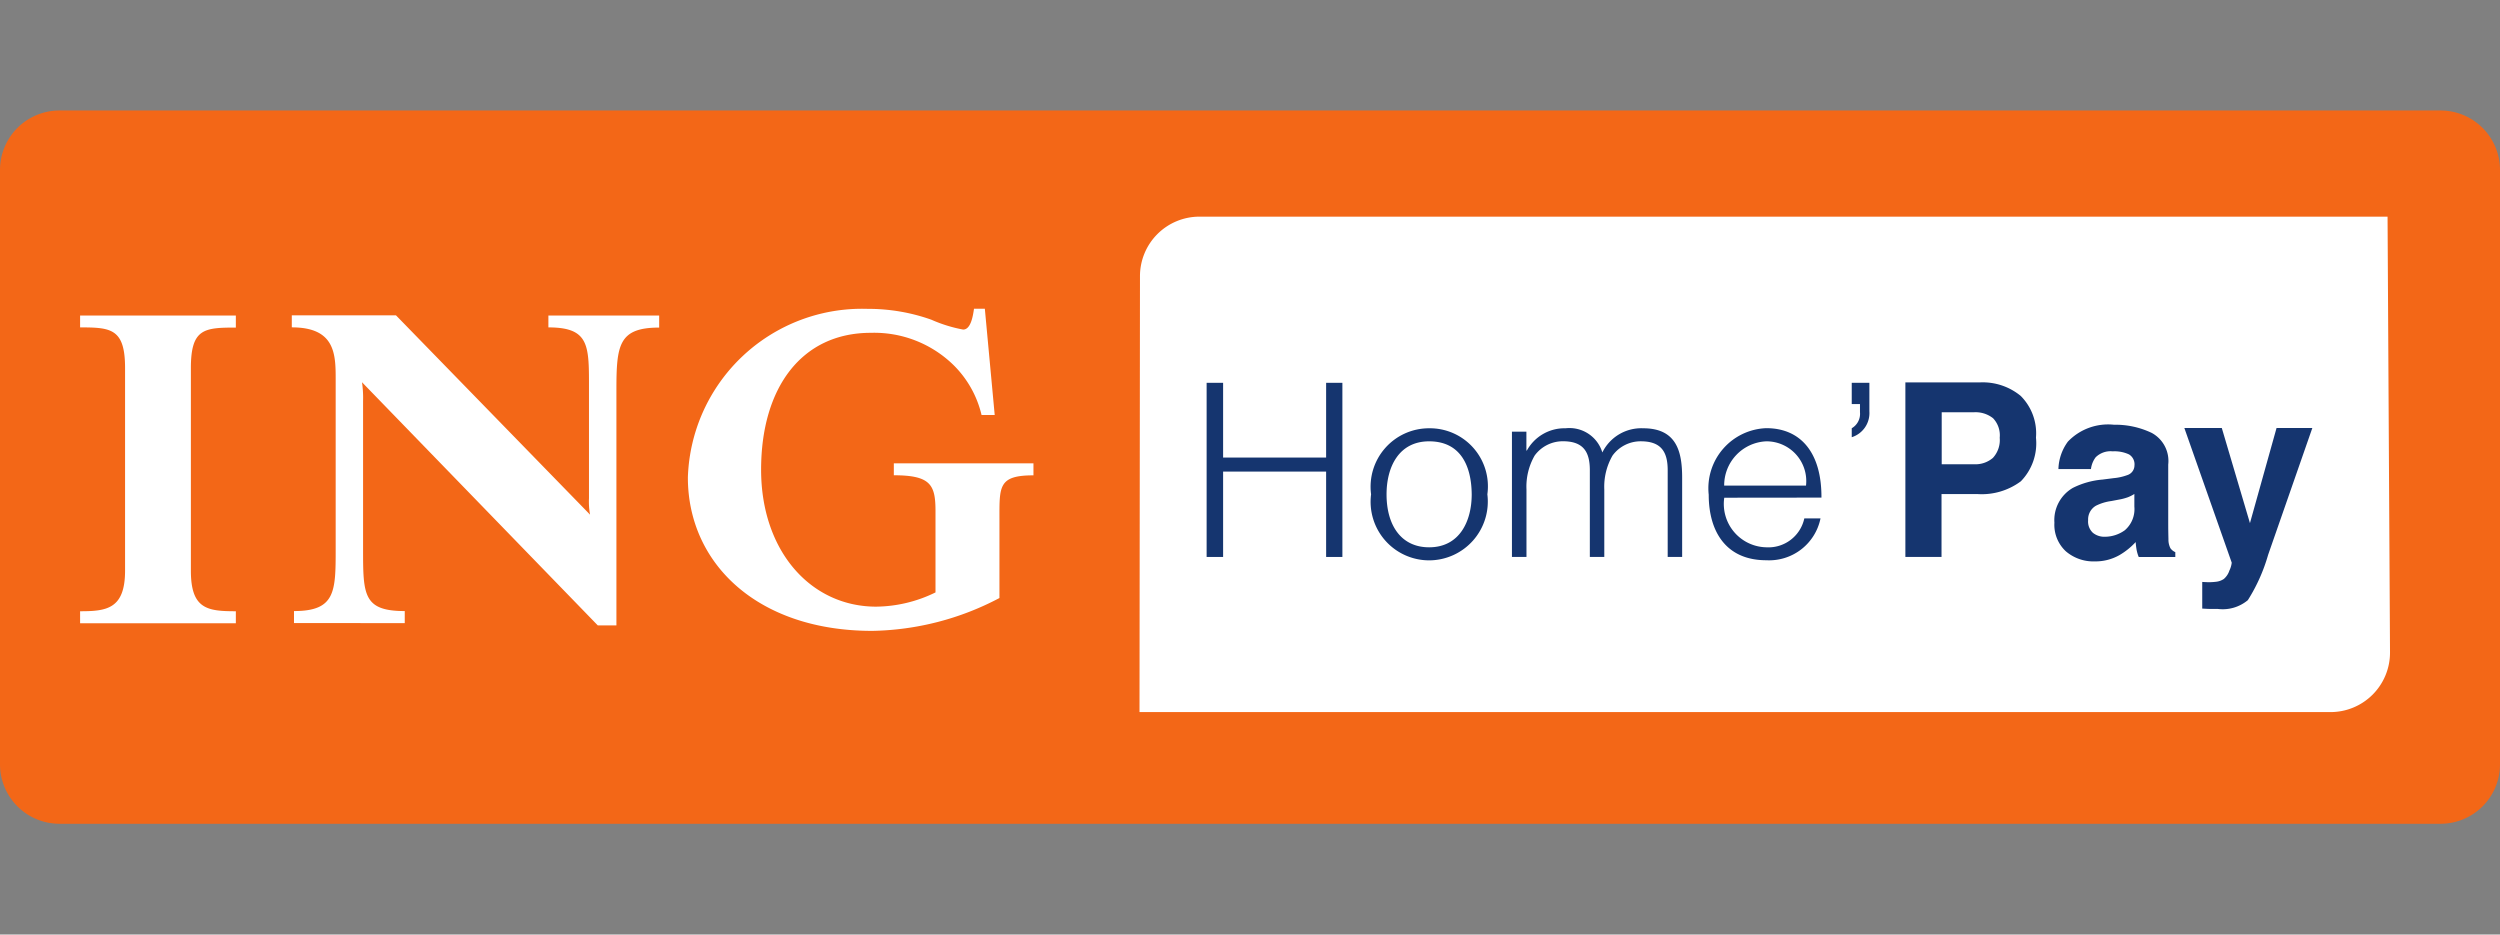 <svg xmlns="http://www.w3.org/2000/svg" xmlns:xlink="http://www.w3.org/1999/xlink" viewBox="0 0 69.166 25.856">
  <rect x="0" y="0" width="69.166" height="25.856" fill="#808080" stroke="none"/>
  <defs>
    <style>
      .cls-1, .cls-5 {
        fill: #fff;
      }

      .cls-2 {
        clip-path: url(#clip-path);
      }

      .cls-3 {
        clip-path: url(#clip-path-2);
      }

      .cls-4 {
        fill: #f36717;
      }

      .cls-4, .cls-5 {
        fill-rule: evenodd;
      }

      .cls-6 {
        fill: #15356f;
      }
    </style>
    <clipPath id="clip-path">
      <rect id="Rectangle_50" data-name="Rectangle 50" class="cls-1" width="69.166" height="25.856" transform="translate(449 6223)"/>
    </clipPath>
    <clipPath id="clip-path-2">
      <path id="path20" d="M0-10.793H69.166V-30.525H0Z" transform="translate(0 30.525)"/>
    </clipPath>
  </defs>
  <g id="Mask_Group_23" data-name="Mask Group 23" class="cls-2" transform="translate(-449 -6223)">
    <g id="ing-homepay" transform="translate(449 6226.063)">
      <g id="g12" transform="translate(0 0)">
        <g id="g14">
          <g id="g16" class="cls-3">
            <path id="path22" class="cls-4" d="M67.519-30.534H1.647A1.646,1.646,0,0,0,0-28.889v16.448A1.646,1.646,0,0,0,1.647-10.8H67.519a1.646,1.646,0,0,0,1.647-1.645V-28.889a1.646,1.646,0,0,0-1.647-1.645" transform="translate(0 30.528)"/>
            <path id="path24" class="cls-5" d="M83.3-25.99H50.431a1.646,1.646,0,0,0-1.647,1.645l-.013,12.062H81.721a1.646,1.646,0,0,0,1.647-1.645L83.3-25.99" transform="translate(-17.245 28.921)"/>
            <path id="path26" class="cls-1" d="M16.384-21.532c1.153,0,1.123.515,1.123,1.727v3a2,2,0,0,0,.03.454l-5.37-5.515H9.285v.333c1.214,0,1.214.758,1.214,1.455v4.667c0,1.182,0,1.727-1.153,1.727v.333H12.41v-.333c-1.153,0-1.153-.455-1.153-1.727V-19.5a2.941,2.941,0,0,0-.03-.515l6.523,6.727h.516V-19.8c0-1.242.061-1.727,1.183-1.727v-.333H16.384v.333Zm-12.956,0c.85,0,1.244.031,1.244,1.121V-14.8c0,1.061-.516,1.121-1.244,1.121v.333H7.737v-.333c-.789,0-1.244-.061-1.244-1.121v-5.606c0-1.091.364-1.121,1.244-1.121v-.333H3.428v.333Zm22.513,3.758v.333c1.031,0,1.153.273,1.153,1V-14.2a3.806,3.806,0,0,1-1.639.394c-1.82,0-3.186-1.546-3.186-3.788,0-2.273,1.123-3.788,3.034-3.788a3.139,3.139,0,0,1,2.276.879,2.864,2.864,0,0,1,.789,1.394h.364l-.273-2.939h-.3c-.03.212-.091.576-.3.576a3.92,3.92,0,0,1-.88-.273,5.215,5.215,0,0,0-1.76-.3,4.822,4.822,0,0,0-4.976,4.667c0,2.364,1.911,4.242,5.1,4.242a7.8,7.8,0,0,0,3.52-.909v-2.182c0-.909-.03-1.212.941-1.212v-.333H25.942" transform="translate(-1.212 27.527)"/>
            <path id="path28" class="cls-6" d="M51.644-14.061v-4.818H52.1v2.068H54.95v-2.068H55.4v4.818H54.95v-2.362H52.1v2.362h-.455" transform="translate(-18.261 26.407)"/>
            <path id="path30" class="cls-6" d="M58.683-15.106a1.616,1.616,0,0,1,1.606-1.827A1.606,1.606,0,0,1,61.9-15.106a1.627,1.627,0,0,1-1.606,1.827A1.62,1.62,0,0,1,58.683-15.106Zm1.606-1.466c-.843,0-1.178.716-1.178,1.466,0,.863.408,1.466,1.178,1.466.843,0,1.178-.723,1.178-1.466-.007-.816-.328-1.466-1.178-1.466" transform="translate(-20.75 25.719)"/>
            <path id="path32" class="cls-6" d="M65.11-13.373h-.4v-3.466h.4v.522h.013a1.187,1.187,0,0,1,1.071-.616.95.95,0,0,1,1.017.669,1.2,1.2,0,0,1,1.131-.669c.943,0,1.077.676,1.077,1.372v2.188h-.4v-2.4c0-.5-.174-.8-.743-.8a.963.963,0,0,0-.783.395,1.724,1.724,0,0,0-.228.937v1.867h-.4v-2.4c0-.5-.174-.8-.743-.8a.964.964,0,0,0-.783.395,1.726,1.726,0,0,0-.227.937v1.867" transform="translate(-22.88 25.719)"/>
            <path id="path34" class="cls-6" d="M73.564-15.012a1.2,1.2,0,0,0,1.164,1.372,1.016,1.016,0,0,0,1.051-.8h.448a1.45,1.45,0,0,1-1.5,1.158c-1.111,0-1.593-.79-1.593-1.814a1.663,1.663,0,0,1,1.593-1.84c.95,0,1.533.676,1.526,1.921Zm2.262-.335a1.1,1.1,0,0,0-1.1-1.225,1.218,1.218,0,0,0-1.164,1.225h2.262" transform="translate(-25.86 25.719)"/>
            <path id="path36" class="cls-6" d="M79.742-18.09a.7.7,0,0,1-.488.716v-.248a.461.461,0,0,0,.228-.442v-.227h-.228v-.589h.488v.79" transform="translate(-28.023 26.407)"/>
            <path id="path38" class="cls-6" d="M84.745-16.159a1.807,1.807,0,0,1-1.2.353h-.994v1.739h-1v-4.828h2.056a1.652,1.652,0,0,1,1.134.373,1.462,1.462,0,0,1,.423,1.155A1.506,1.506,0,0,1,84.745-16.159Zm-.772-1.748a.78.78,0,0,0-.526-.162h-.891v1.438h.891a.742.742,0,0,0,.526-.176.73.73,0,0,0,.188-.557.686.686,0,0,0-.188-.544" transform="translate(-28.836 26.412)"/>
            <path id="path40" class="cls-6" d="M89.57-15.607a1.449,1.449,0,0,0,.371-.083.283.283,0,0,0,.2-.268.318.318,0,0,0-.153-.306.953.953,0,0,0-.449-.084.587.587,0,0,0-.471.164.678.678,0,0,0-.131.327h-.9a1.343,1.343,0,0,1,.263-.761,1.54,1.54,0,0,1,1.274-.466,2.328,2.328,0,0,1,1.044.226.882.882,0,0,1,.457.876v1.65q0,.172.006.416a.524.524,0,0,0,.055.249.328.328,0,0,0,.135.108v.134H90.259a1.007,1.007,0,0,1-.059-.2c-.011-.062-.02-.133-.026-.213a1.922,1.922,0,0,1-.447.36,1.341,1.341,0,0,1-.684.175,1.172,1.172,0,0,1-.8-.279,1,1,0,0,1-.317-.792,1.029,1.029,0,0,1,.509-.962,2.248,2.248,0,0,1,.821-.231Zm.568.438a1.025,1.025,0,0,1-.179.091,1.47,1.47,0,0,1-.248.065l-.211.04a1.352,1.352,0,0,0-.424.129.436.436,0,0,0-.217.4.425.425,0,0,0,.133.351.5.5,0,0,0,.324.108.948.948,0,0,0,.557-.179.769.769,0,0,0,.265-.654v-.352" transform="translate(-31.088 25.772)"/>
            <path id="path42" class="cls-6" d="M93.983-12.686l.12.006a1.578,1.578,0,0,0,.266-.011.478.478,0,0,0,.212-.076A.511.511,0,0,0,94.736-13a.664.664,0,0,0,.065-.219L93.49-16.945h1.036l.779,2.632.736-2.632h.99l-1.223,3.509a4.833,4.833,0,0,1-.561,1.254,1.085,1.085,0,0,1-.834.243h-.2q-.076,0-.228-.01v-.736" transform="translate(-33.057 25.723)"/>
          </g>
        </g>
      </g>
    </g>
  </g>
</svg>

